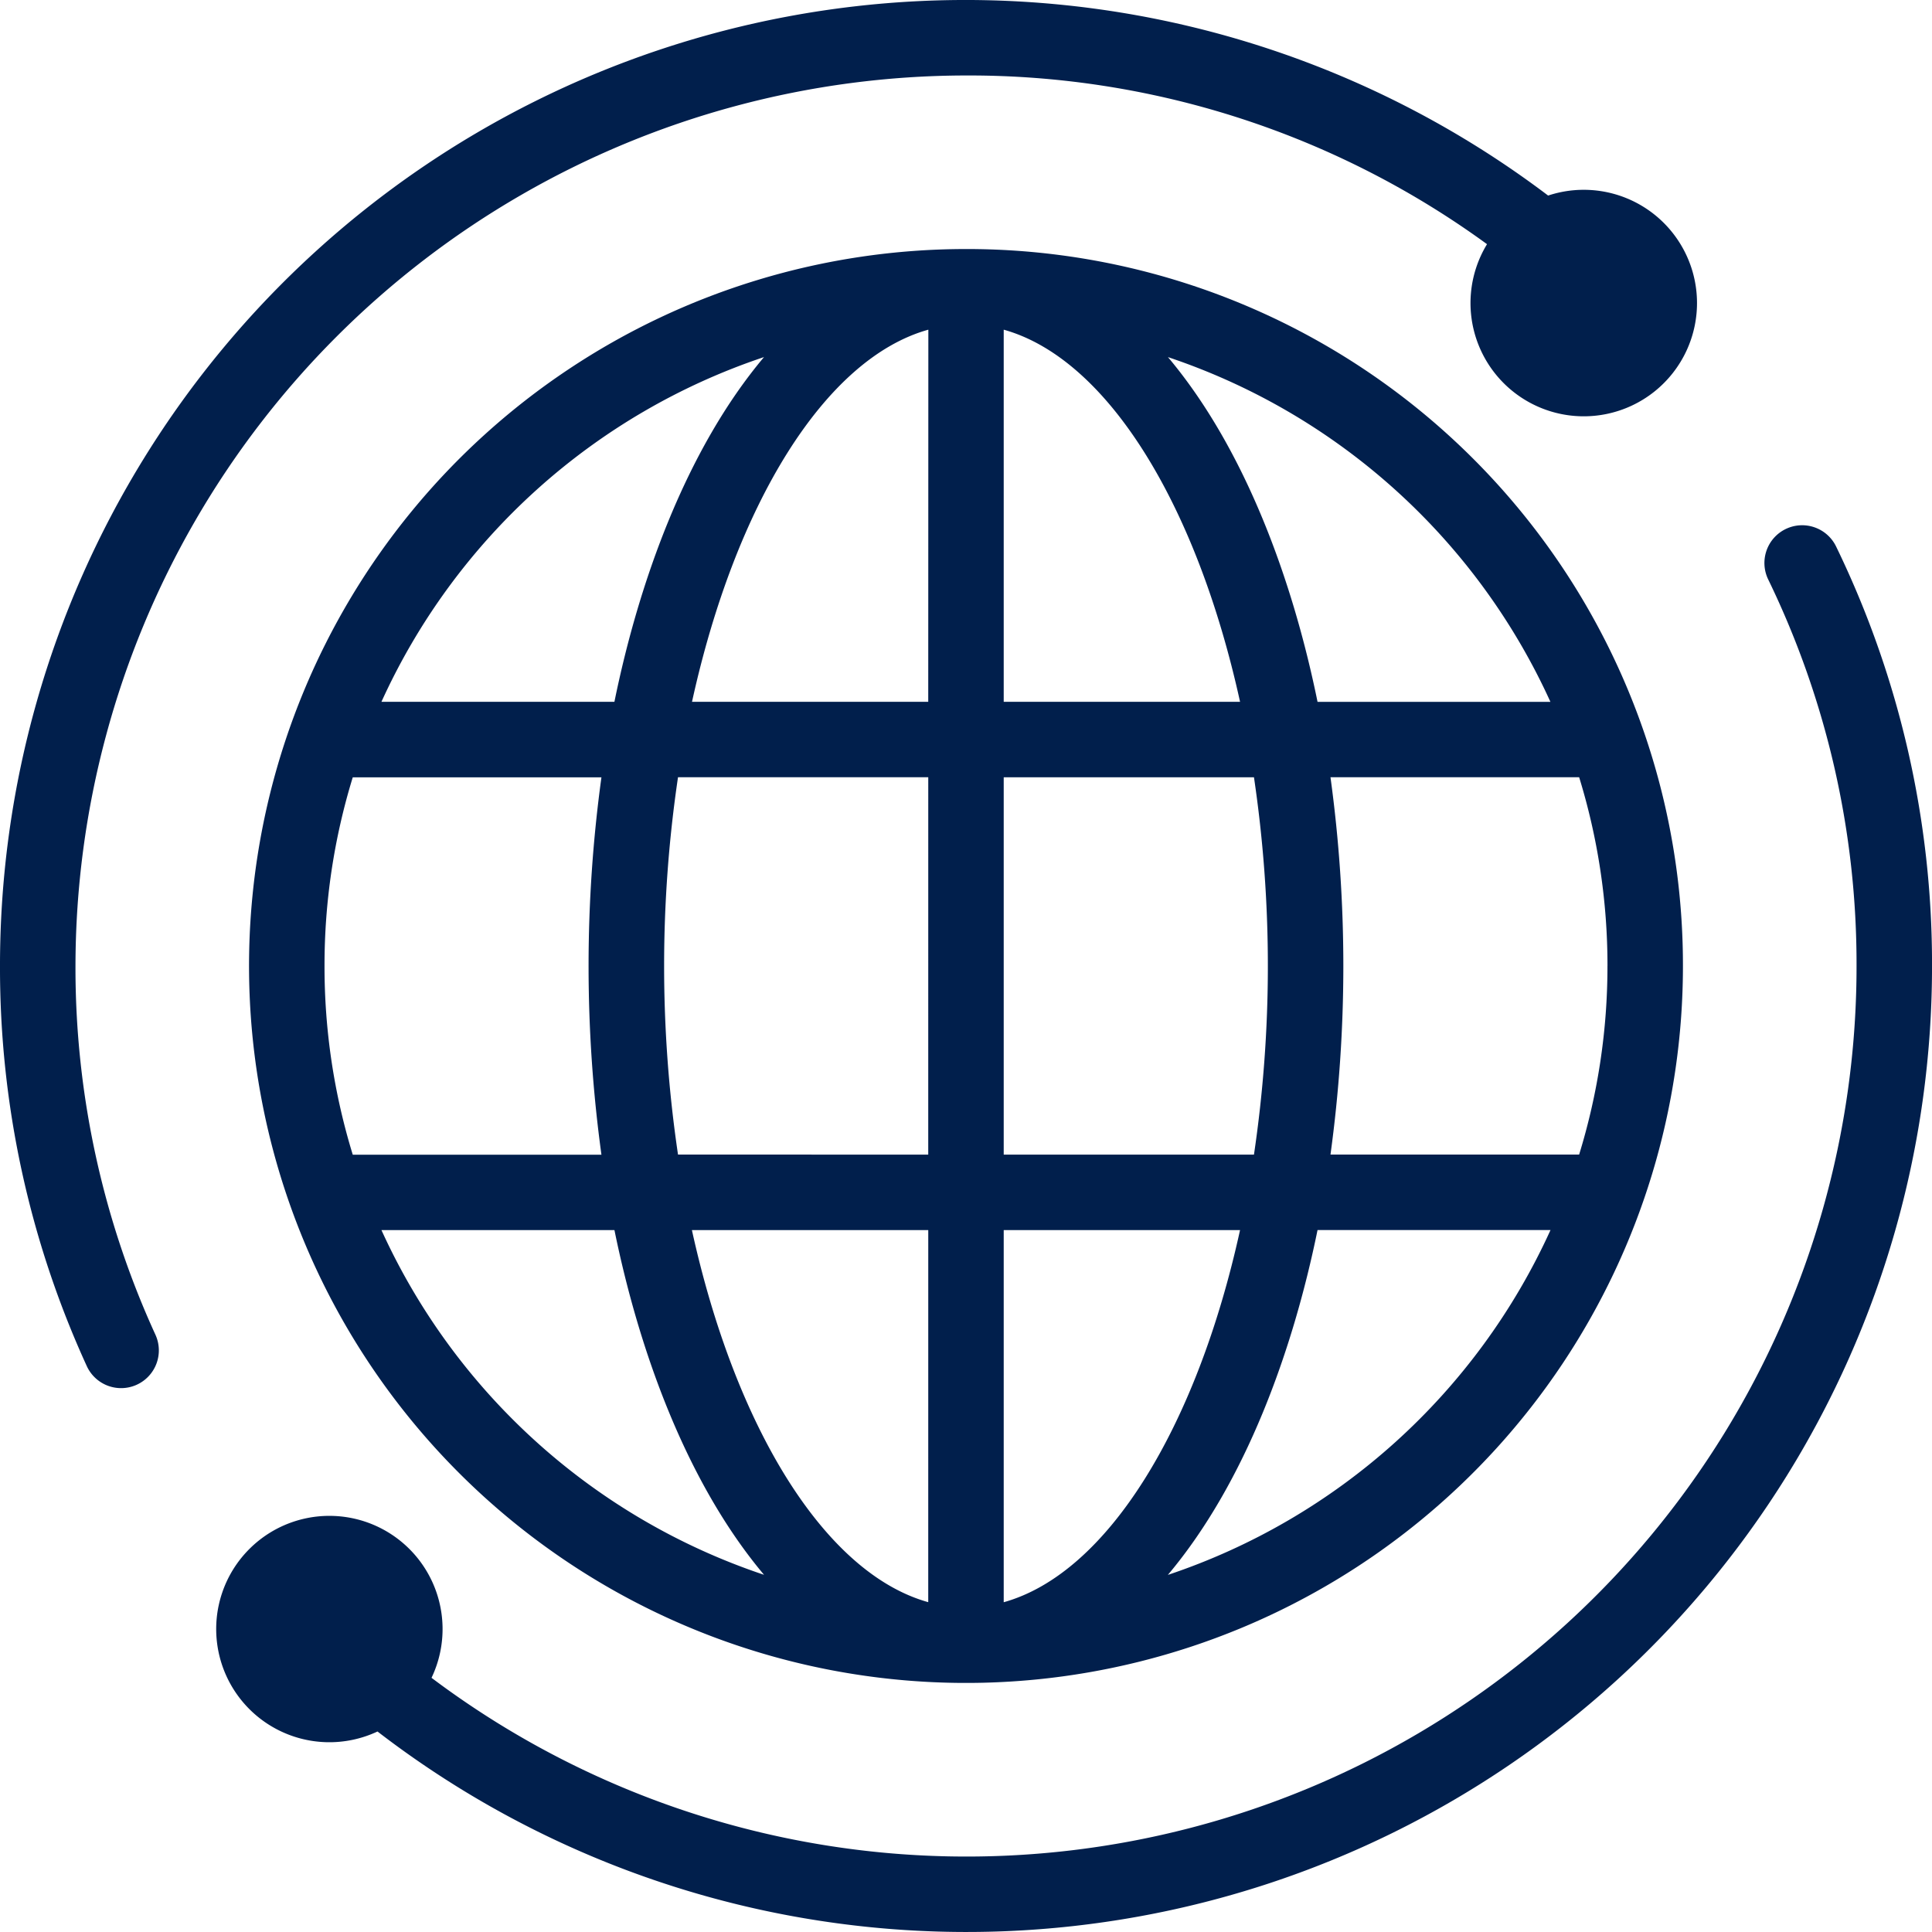 <svg id="world" xmlns="http://www.w3.org/2000/svg" width="89.409" height="89.409" viewBox="0 0 89.409 89.409">
  <path id="Path_1" data-name="Path 1" d="M129.939,139.372a1.746,1.746,0,0,0-.811,2.332,40.736,40.736,0,0,1,4.089,17.89A41.189,41.189,0,0,1,67.27,192.536a5.238,5.238,0,1,0-2.5,2.484,44.681,44.681,0,0,0,71.94-35.426,44.2,44.2,0,0,0-4.438-19.411A1.746,1.746,0,0,0,129.939,139.372Z" transform="translate(-47.3 -114.89)" fill="#011f4c"/>
  <path id="Path_2" data-name="Path 2" d="M6.33,64.082a1.746,1.746,0,0,0,.863-2.314A40.784,40.784,0,0,1,3.493,44.7,41.258,41.258,0,0,1,44.7,3.493,40.7,40.7,0,0,1,68.816,11.3a5.241,5.241,0,1,0,2.828-2.25A44.683,44.683,0,0,0,0,44.7,44.253,44.253,0,0,0,4.016,63.219,1.746,1.746,0,0,0,6.33,64.082Z" fill="#011f4c"/>
  <path id="Path_3" data-name="Path 3" d="M99.179,66a33.179,33.179,0,1,0,33.179,33.179A33.135,33.135,0,0,0,99.179,66Zm-9.347,5c-3.609,4.29-5.793,10.412-6.923,15.954H72.127A29.843,29.843,0,0,1,89.832,71ZM69.493,99.179A29.584,29.584,0,0,1,70.8,90.448l11.508,0a64.38,64.38,0,0,0,0,17.464H70.8A29.584,29.584,0,0,1,69.493,99.179ZM72.127,111.4H82.91c1.13,5.541,3.314,11.664,6.923,15.954A29.842,29.842,0,0,1,72.127,111.4Zm25.305,17.22c-4.806-1.34-8.936-8.111-10.937-17.22H97.433Zm0-20.713H85.852a59.621,59.621,0,0,1,0-17.463H97.433Zm0-20.955H86.5c2-9.109,6.131-15.88,10.937-17.22Zm3.493-17.22c4.806,1.34,8.936,8.111,10.937,17.22H100.925Zm0,20.713h11.581a59.621,59.621,0,0,1,0,17.463H100.925Zm0,38.175V111.4l10.937,0C109.861,120.512,105.731,127.283,100.925,128.623Zm7.6-1.266c3.61-4.291,5.793-10.416,6.923-15.956h10.782A29.841,29.841,0,0,1,108.526,127.357Zm20.34-28.178a29.584,29.584,0,0,1-1.311,8.731H116.047a64.366,64.366,0,0,0,0-17.463h11.508a29.584,29.584,0,0,1,1.311,8.731ZM115.448,86.955c-1.13-5.541-3.314-11.664-6.923-15.954a29.842,29.842,0,0,1,17.7,15.954Z" transform="translate(-54.475 -54.475)" fill="#011f4c"/>
</svg>

